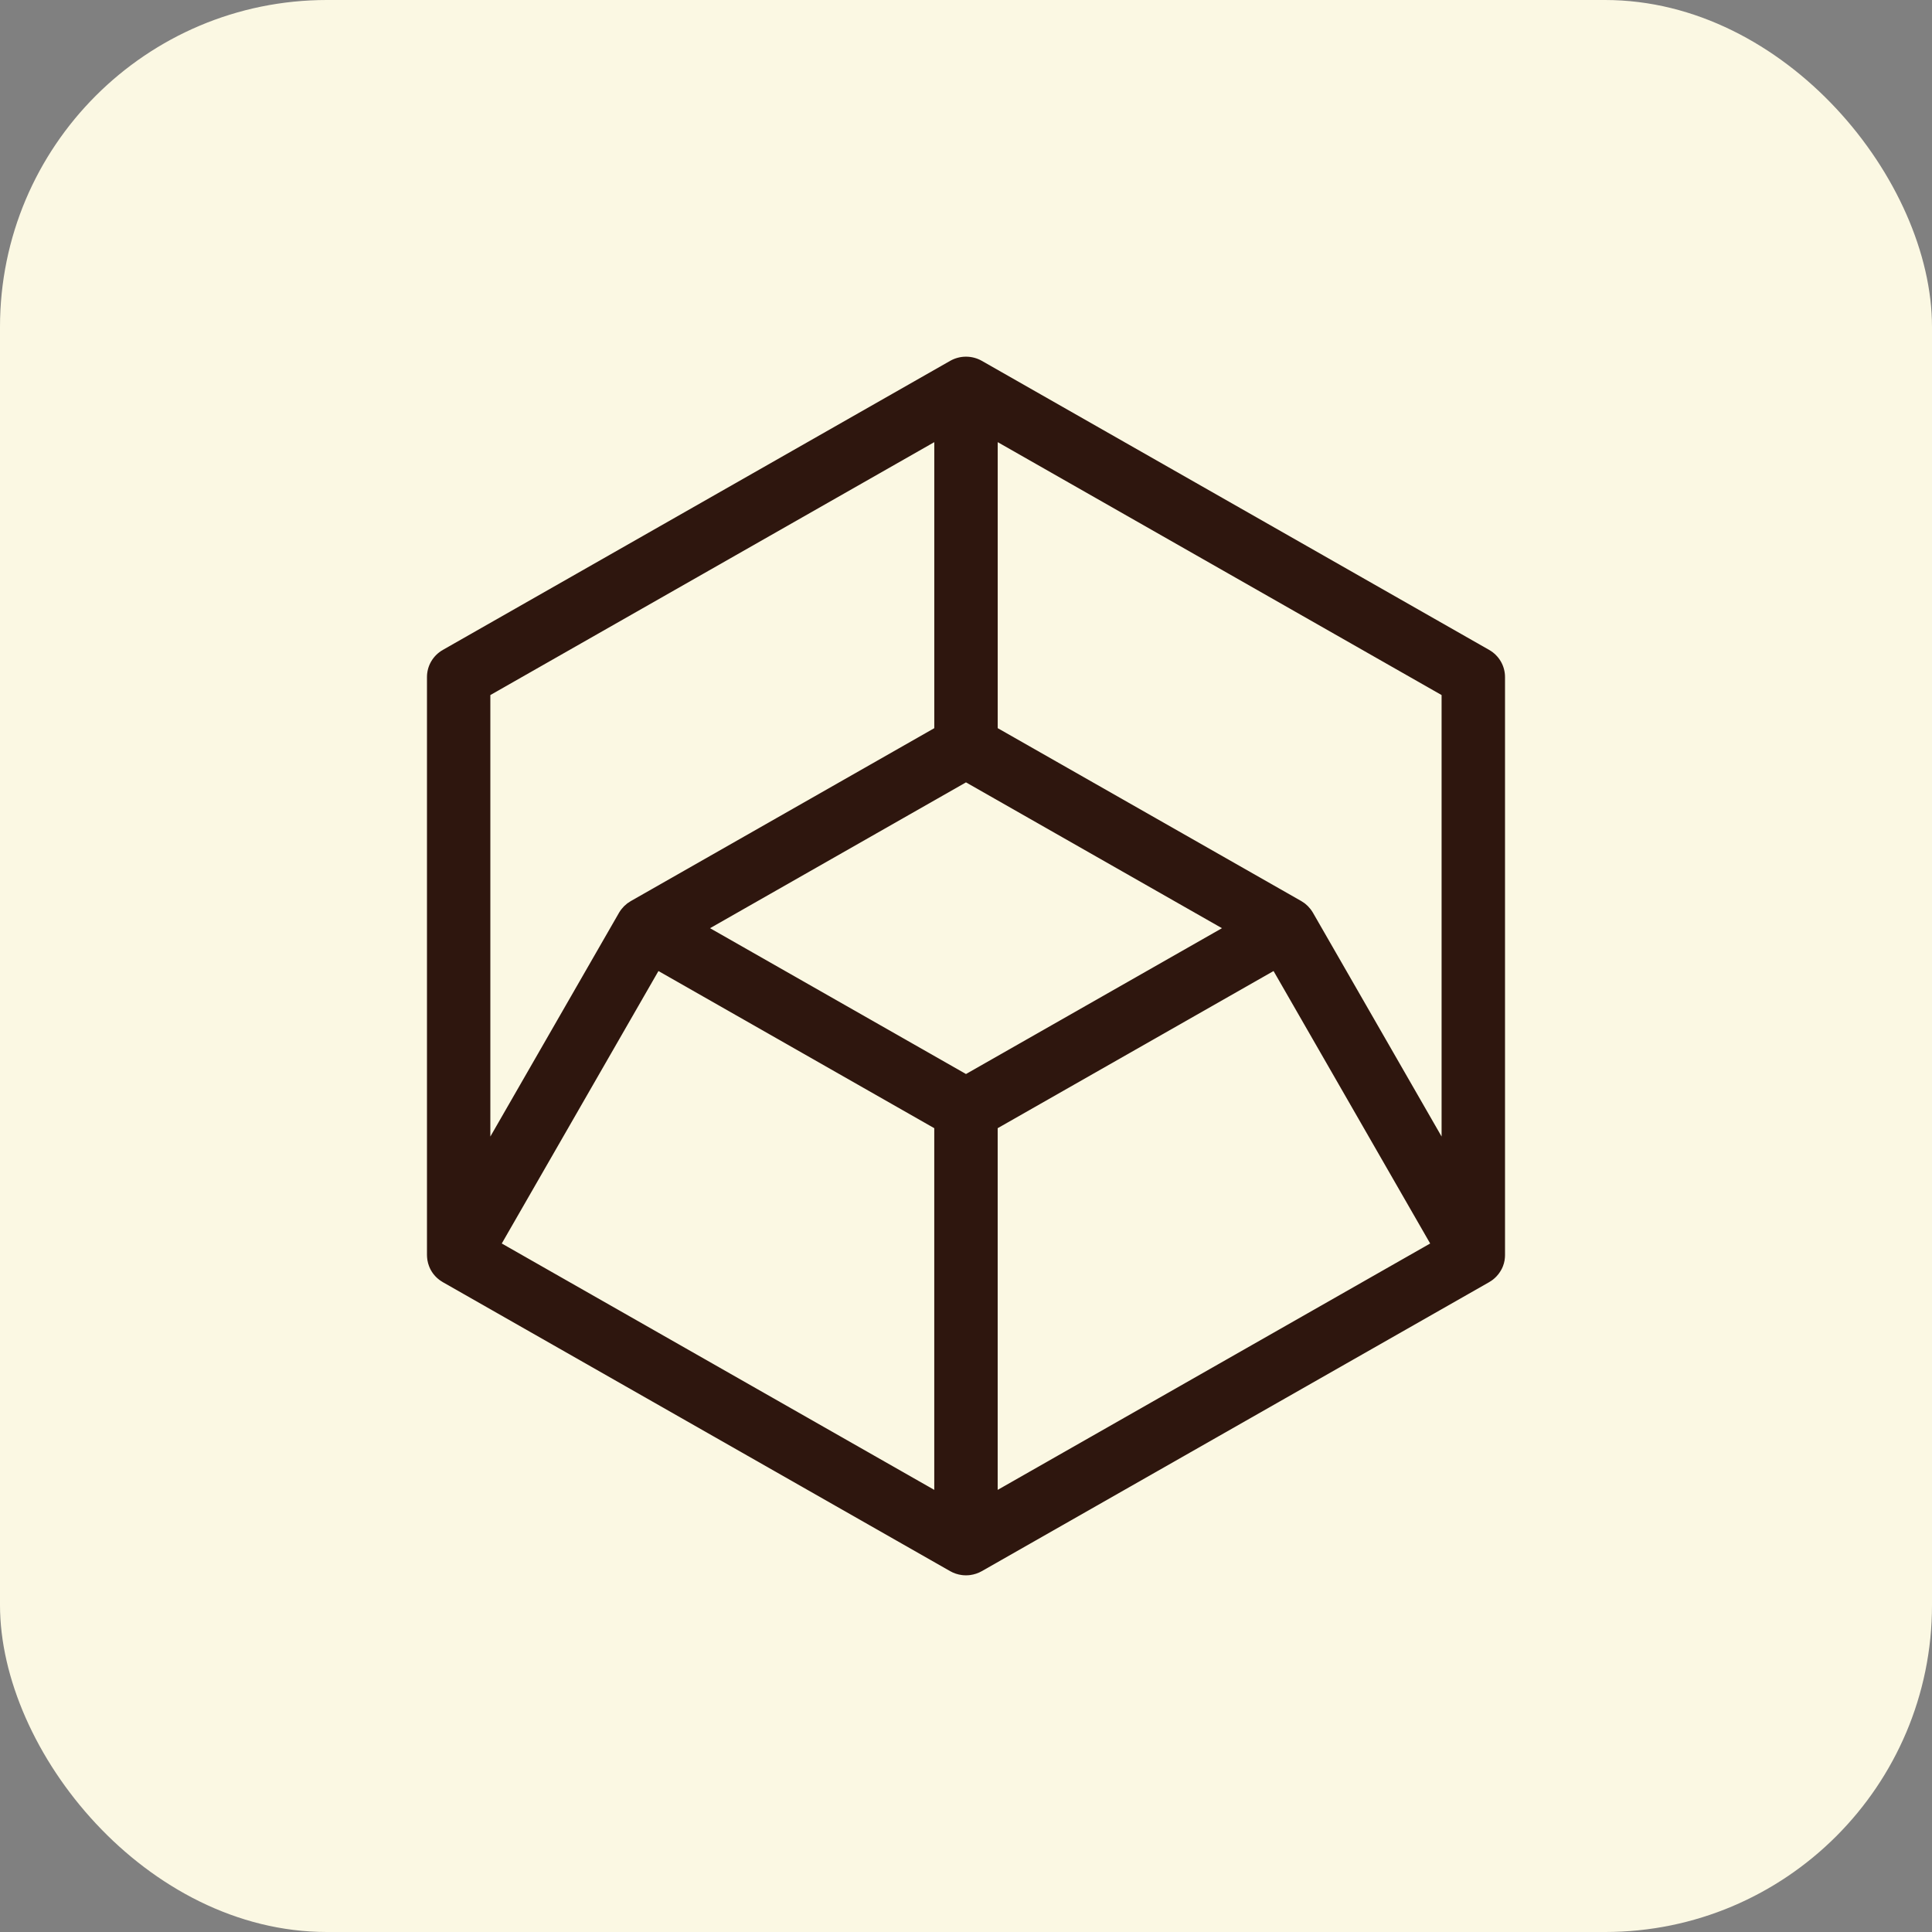 <svg width="260" height="260" viewBox="0 0 260 260" fill="none" xmlns="http://www.w3.org/2000/svg">
<rect x="0" y="0" width="260" height="260" fill="#808080" stroke="none"/>
<rect width="260" height="260" rx="44" fill="#FBF8E3"/>
<path d="M201.748 171.333C201.791 171.276 201.829 171.219 201.868 171.158C201.891 171.12 201.918 171.078 201.941 171.04C201.956 171.017 201.968 170.994 201.983 170.971C202.01 170.922 202.037 170.876 202.064 170.827C202.088 170.781 202.111 170.736 202.134 170.69C202.157 170.641 202.18 170.595 202.199 170.546C202.211 170.523 202.219 170.496 202.23 170.473C202.245 170.432 202.265 170.39 202.28 170.348C202.311 170.26 202.338 170.173 202.365 170.086C202.373 170.059 202.384 170.036 202.392 170.009C202.392 170.002 202.392 169.994 202.396 169.987C202.427 169.869 202.454 169.751 202.477 169.629L202.477 169.618C202.484 169.584 202.484 169.546 202.492 169.511C202.496 169.477 202.5 169.443 202.504 169.409C202.511 169.355 202.519 169.298 202.523 169.245C202.527 169.196 202.527 169.15 202.531 169.101C202.531 169.036 202.538 168.975 202.538 168.911L202.538 91.109C202.538 89.603 201.725 88.215 200.404 87.462L132.133 48.563C131.474 48.186 130.734 48 129.998 48C129.628 48 129.262 48.046 128.904 48.141C128.545 48.236 128.195 48.376 127.867 48.563L59.596 87.462C58.275 88.215 57.461 89.603 57.461 91.109L57.461 168.899C57.461 168.96 57.465 169.021 57.469 169.082C57.469 169.131 57.469 169.184 57.477 169.234C57.481 169.291 57.488 169.344 57.496 169.397C57.5 169.431 57.504 169.466 57.508 169.5C57.511 169.534 57.515 169.572 57.523 169.606C57.523 169.614 57.527 169.625 57.527 169.625C57.546 169.743 57.573 169.861 57.604 169.975C57.604 169.983 57.604 169.99 57.608 169.998C57.616 170.025 57.627 170.051 57.635 170.078C57.662 170.165 57.689 170.253 57.72 170.34C57.735 170.382 57.75 170.424 57.77 170.466C57.781 170.489 57.789 170.515 57.797 170.538C57.816 170.587 57.839 170.637 57.862 170.683C57.885 170.728 57.904 170.774 57.928 170.819C57.955 170.869 57.982 170.918 58.009 170.968C58.02 170.991 58.036 171.013 58.051 171.036C58.074 171.074 58.097 171.116 58.12 171.154C58.159 171.215 58.201 171.276 58.244 171.333C58.275 171.375 58.305 171.42 58.336 171.462C58.409 171.557 58.486 171.645 58.567 171.732C58.598 171.766 58.633 171.797 58.664 171.831C58.687 171.854 58.71 171.876 58.733 171.899C58.772 171.934 58.806 171.972 58.845 172.006C58.883 172.04 58.926 172.074 58.968 172.108C59.01 172.146 59.057 172.184 59.103 172.219C59.122 172.234 59.141 172.245 59.161 172.261C59.199 172.287 59.238 172.318 59.276 172.344C59.357 172.401 59.442 172.454 59.527 172.504C59.55 172.515 59.569 172.53 59.592 172.546L127.863 211.437C128.356 211.719 128.896 211.894 129.447 211.966C129.628 211.989 129.813 212 129.998 212C130.183 212 130.368 211.989 130.549 211.966C131.096 211.894 131.636 211.719 132.133 211.437L200.404 172.546C200.427 172.534 200.446 172.515 200.469 172.504C200.554 172.454 200.635 172.401 200.716 172.348C200.754 172.321 200.793 172.291 200.831 172.264C200.851 172.249 200.87 172.238 200.889 172.223C200.935 172.188 200.978 172.15 201.02 172.116C201.063 172.082 201.105 172.048 201.143 172.01C201.182 171.975 201.217 171.941 201.251 171.907C201.275 171.884 201.298 171.861 201.321 171.838C201.352 171.804 201.386 171.774 201.417 171.74C201.498 171.652 201.571 171.565 201.644 171.473C201.679 171.428 201.71 171.382 201.745 171.337L201.748 171.333ZM194 152.944L176.691 122.832C176.606 122.684 176.51 122.547 176.41 122.41C176.379 122.372 176.348 122.334 176.317 122.292C176.24 122.194 176.155 122.102 176.071 122.011C176.036 121.977 176.005 121.939 175.97 121.905C175.851 121.787 175.724 121.676 175.593 121.574C175.581 121.566 175.566 121.559 175.554 121.547C175.431 121.456 175.3 121.372 175.169 121.292C175.15 121.281 175.134 121.266 175.115 121.258L134.267 97.991L134.267 59.502L194.003 93.538L194.003 152.944L194 152.944ZM125.732 59.502L125.732 97.995L84.888 121.266C84.888 121.266 84.854 121.289 84.835 121.3C84.7 121.38 84.569 121.463 84.442 121.559C84.43 121.566 84.418 121.574 84.411 121.581C84.276 121.684 84.153 121.794 84.029 121.912C83.995 121.946 83.964 121.981 83.929 122.015C83.841 122.106 83.76 122.201 83.679 122.3C83.648 122.338 83.617 122.376 83.586 122.414C83.486 122.547 83.39 122.688 83.305 122.836L65.989 152.952L65.989 93.538L125.732 59.502ZM88.611 130.677L125.729 151.826L125.729 200.501L67.526 167.344L88.611 130.677ZM95.554 124.912L129.998 105.288L164.446 124.912L129.998 144.537L95.554 124.912ZM134.263 200.501L134.263 151.826L171.389 130.677L192.466 167.344L134.263 200.501Z" fill="#2E160E"/>
</svg>
